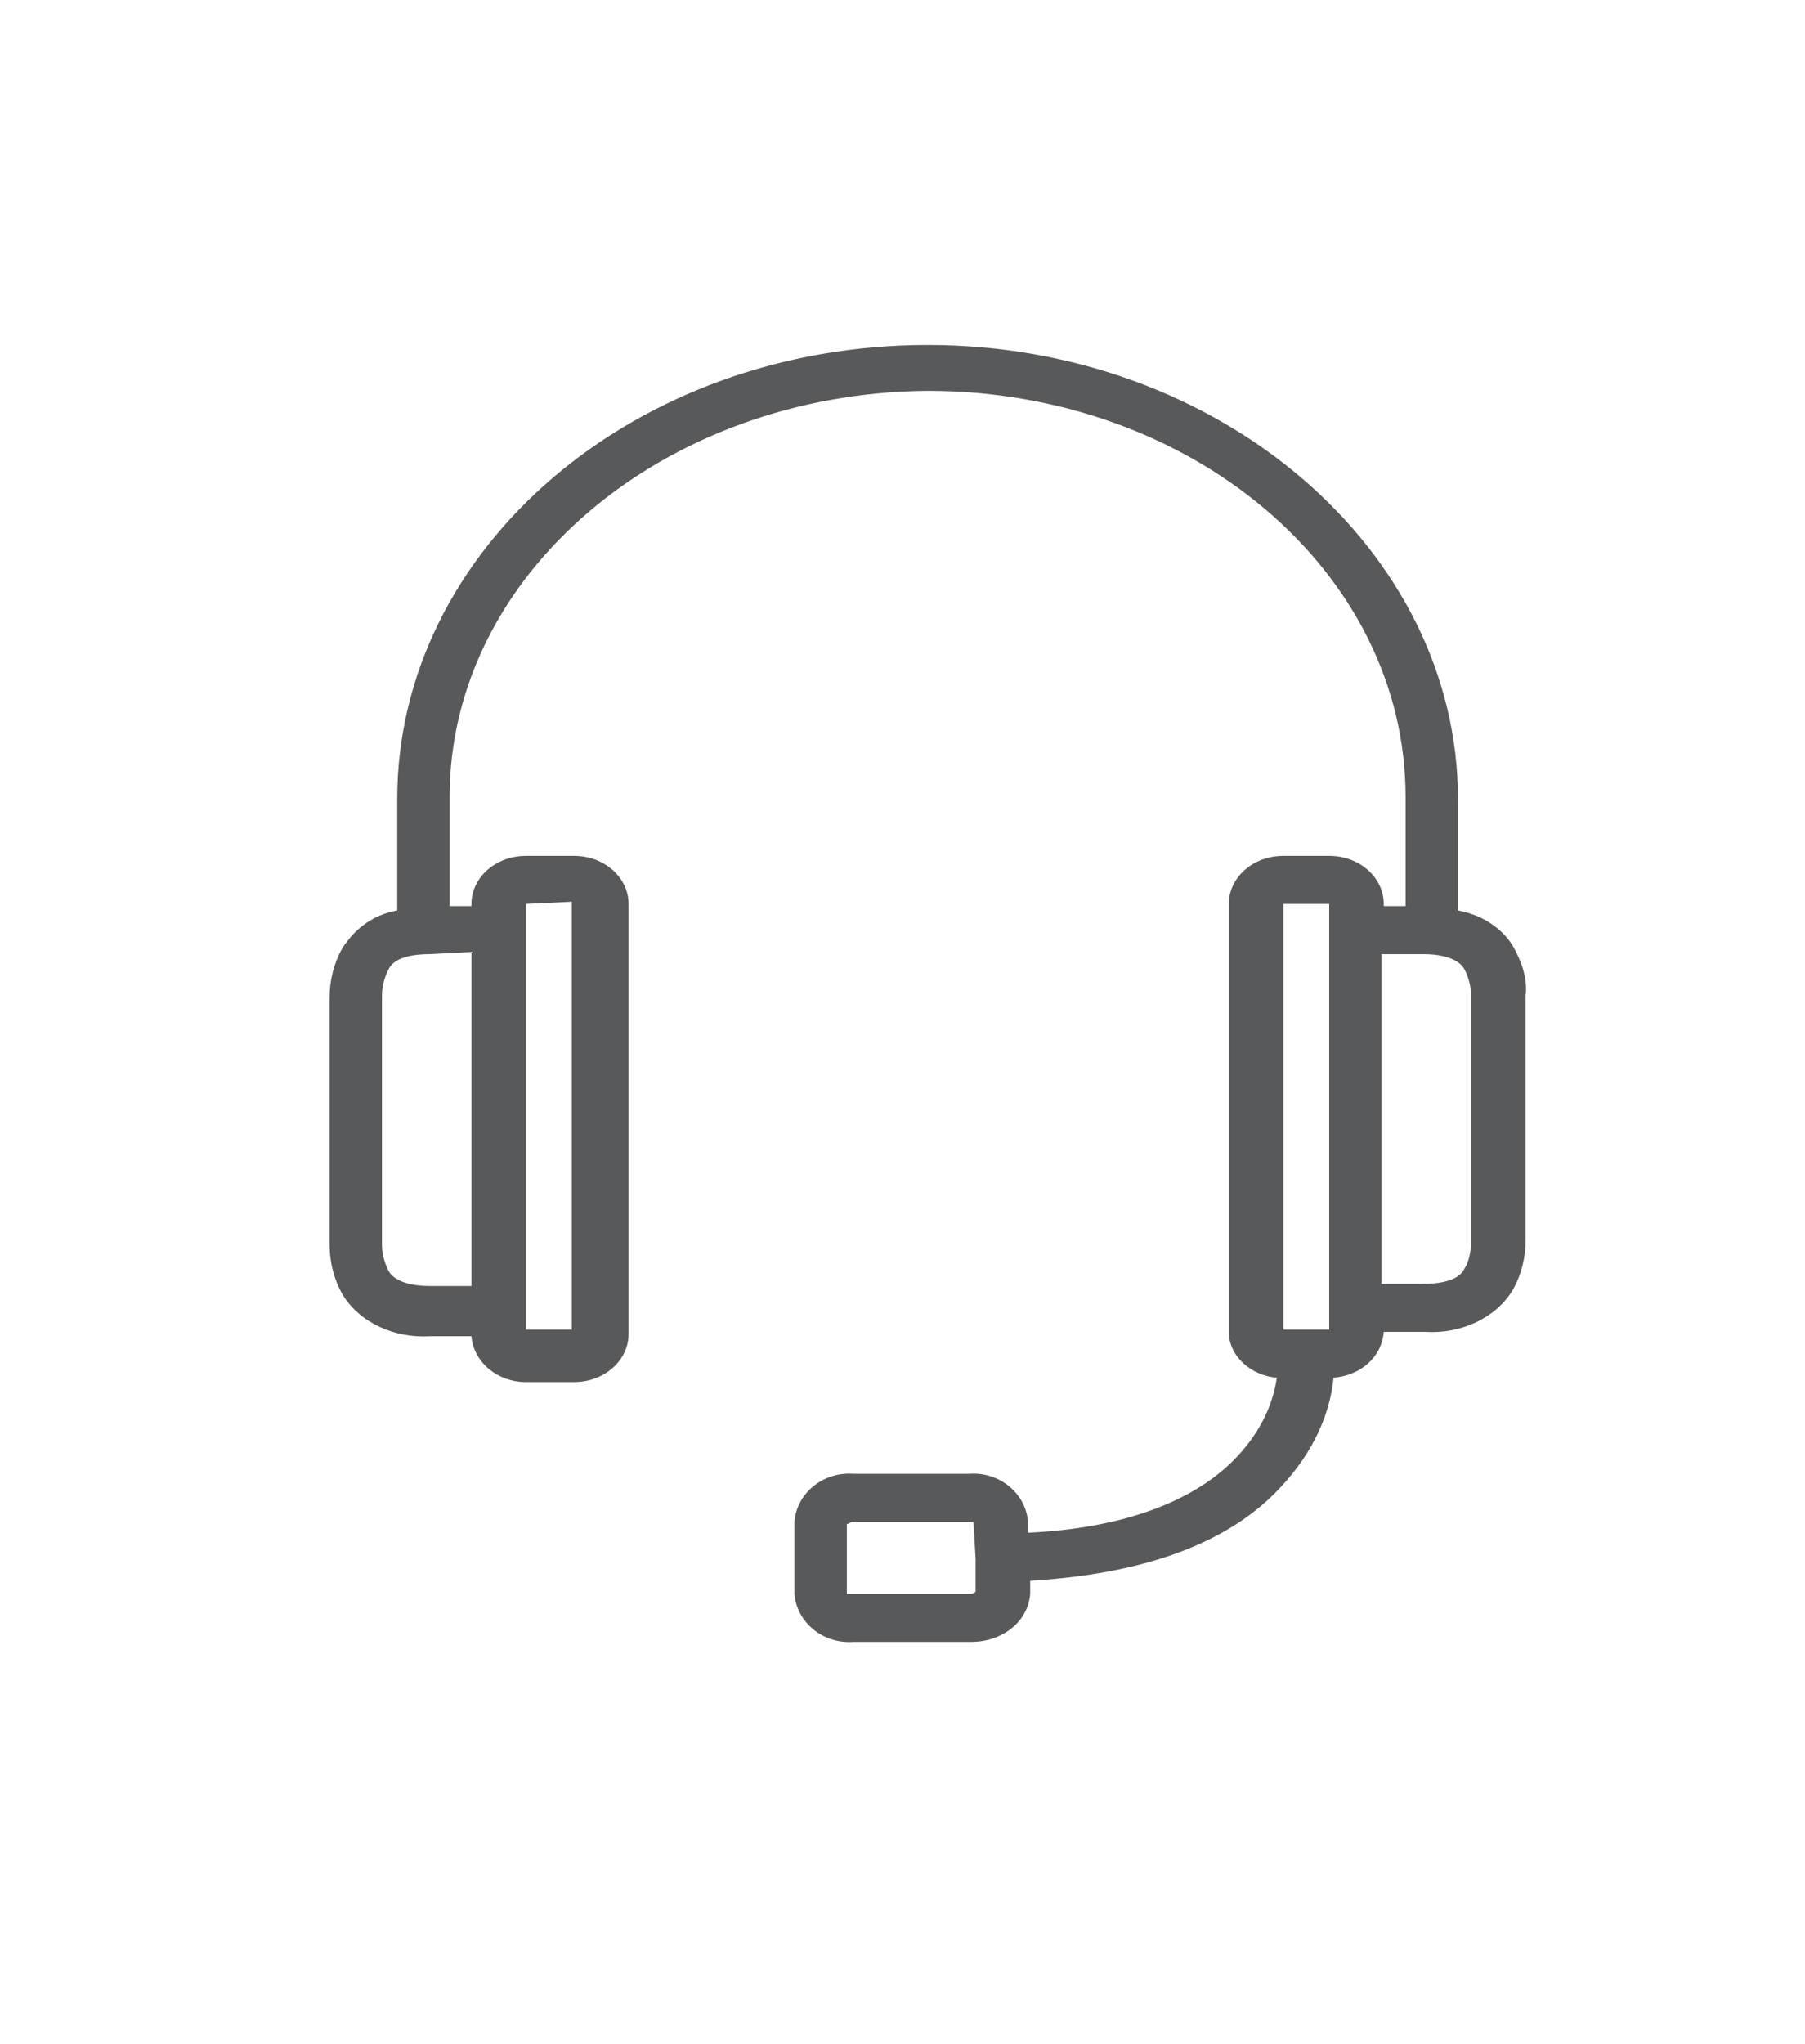 <?xml version="1.0" encoding="utf-8"?>
<!-- Generator: Adobe Illustrator 21.1.0, SVG Export Plug-In . SVG Version: 6.00 Build 0)  -->
<svg version="1.1" id="Layer_1" xmlns="http://www.w3.org/2000/svg" xmlns:xlink="http://www.w3.org/1999/xlink" x="0px" y="0px"
	 viewBox="0 0 82.7 93.6" style="enable-background:new 0 0 82.7 93.6;" xml:space="preserve">
<style type="text/css">
	.st0{fill:#58595B;}
</style>
<g>
	<g>
		<path class="st0" d="M69.3,43.3c-0.5-0.8-1.4-1.4-2.5-1.6v-5.1c0-11.4-10.9-20.8-24.3-20.8s-24.3,9.3-24.3,20.8v5.1
			c-1.1,0.2-1.9,0.8-2.5,1.7c-0.4,0.7-0.6,1.5-0.6,2.3V57c0,0.8,0.2,1.6,0.6,2.3c0.8,1.3,2.4,2,4,1.9h1.9c0.1,1.2,1.2,2.1,2.5,2.1
			h2.2c1.4,0,2.5-1,2.5-2.2V41.4c0-1.2-1.1-2.2-2.5-2.2h-2.2c-1.4,0-2.5,1-2.5,2.2v0.1h-1v-5c0-10.2,9.8-18.5,21.9-18.6
			c12.1,0,21.9,8.3,21.9,18.6v5h-1v-0.1c0-1.2-1.1-2.2-2.5-2.2h-2.1c-1.4,0-2.5,1-2.5,2.2V61c0,1.1,1,2,2.2,2.1
			c-0.2,1.4-0.9,2.7-2,3.8c-1.9,1.9-5.1,3.1-9.4,3.3v-0.5c-0.1-1.3-1.3-2.3-2.7-2.2h-5.3c-1.4-0.1-2.6,0.9-2.7,2.2V73
			c0.1,1.3,1.3,2.3,2.7,2.2h5.4c1.4,0,2.6-0.9,2.7-2.2v-0.6c5-0.3,8.8-1.6,11.2-4c1.5-1.5,2.5-3.3,2.7-5.3c1.2-0.1,2.2-0.9,2.3-2.1
			h1.9c1.6,0.1,3.2-0.6,4-1.9c0.4-0.7,0.6-1.5,0.6-2.3V45.6C70,44.8,69.7,44,69.3,43.3z M24.1,58.9V43.6c0-0.1,0-0.3,0-0.4v-1.8
			l2.1-0.1v19.6h-2.1V58.9z M21.6,43.6v15.3h-1.9c-1.4,0-1.8-0.5-1.9-0.7c-0.2-0.4-0.3-0.8-0.3-1.2V45.6c0-0.4,0.1-0.8,0.3-1.2
			c0.1-0.2,0.4-0.7,1.9-0.7L21.6,43.6z M44.7,71.4v1.5C44.6,73,44.5,73,44.4,73H39c-0.1,0-0.1,0-0.2,0v-3.2c0.1,0,0.2-0.1,0.2-0.1
			h5.4c0.1,0,0.2,0,0.2,0L44.7,71.4L44.7,71.4z M60.9,43.6v17.3h-1h-0.1h-0.1h-0.9V41.4h2.1V43.6z M67.1,58.1
			c-0.1,0.2-0.4,0.7-1.9,0.7h-1.9V43.7h1.9c1.4,0,1.8,0.5,1.9,0.7c0.2,0.4,0.3,0.8,0.3,1.2v11.3C67.4,57.3,67.3,57.8,67.1,58.1z"/>
	</g>
</g>
</svg>
